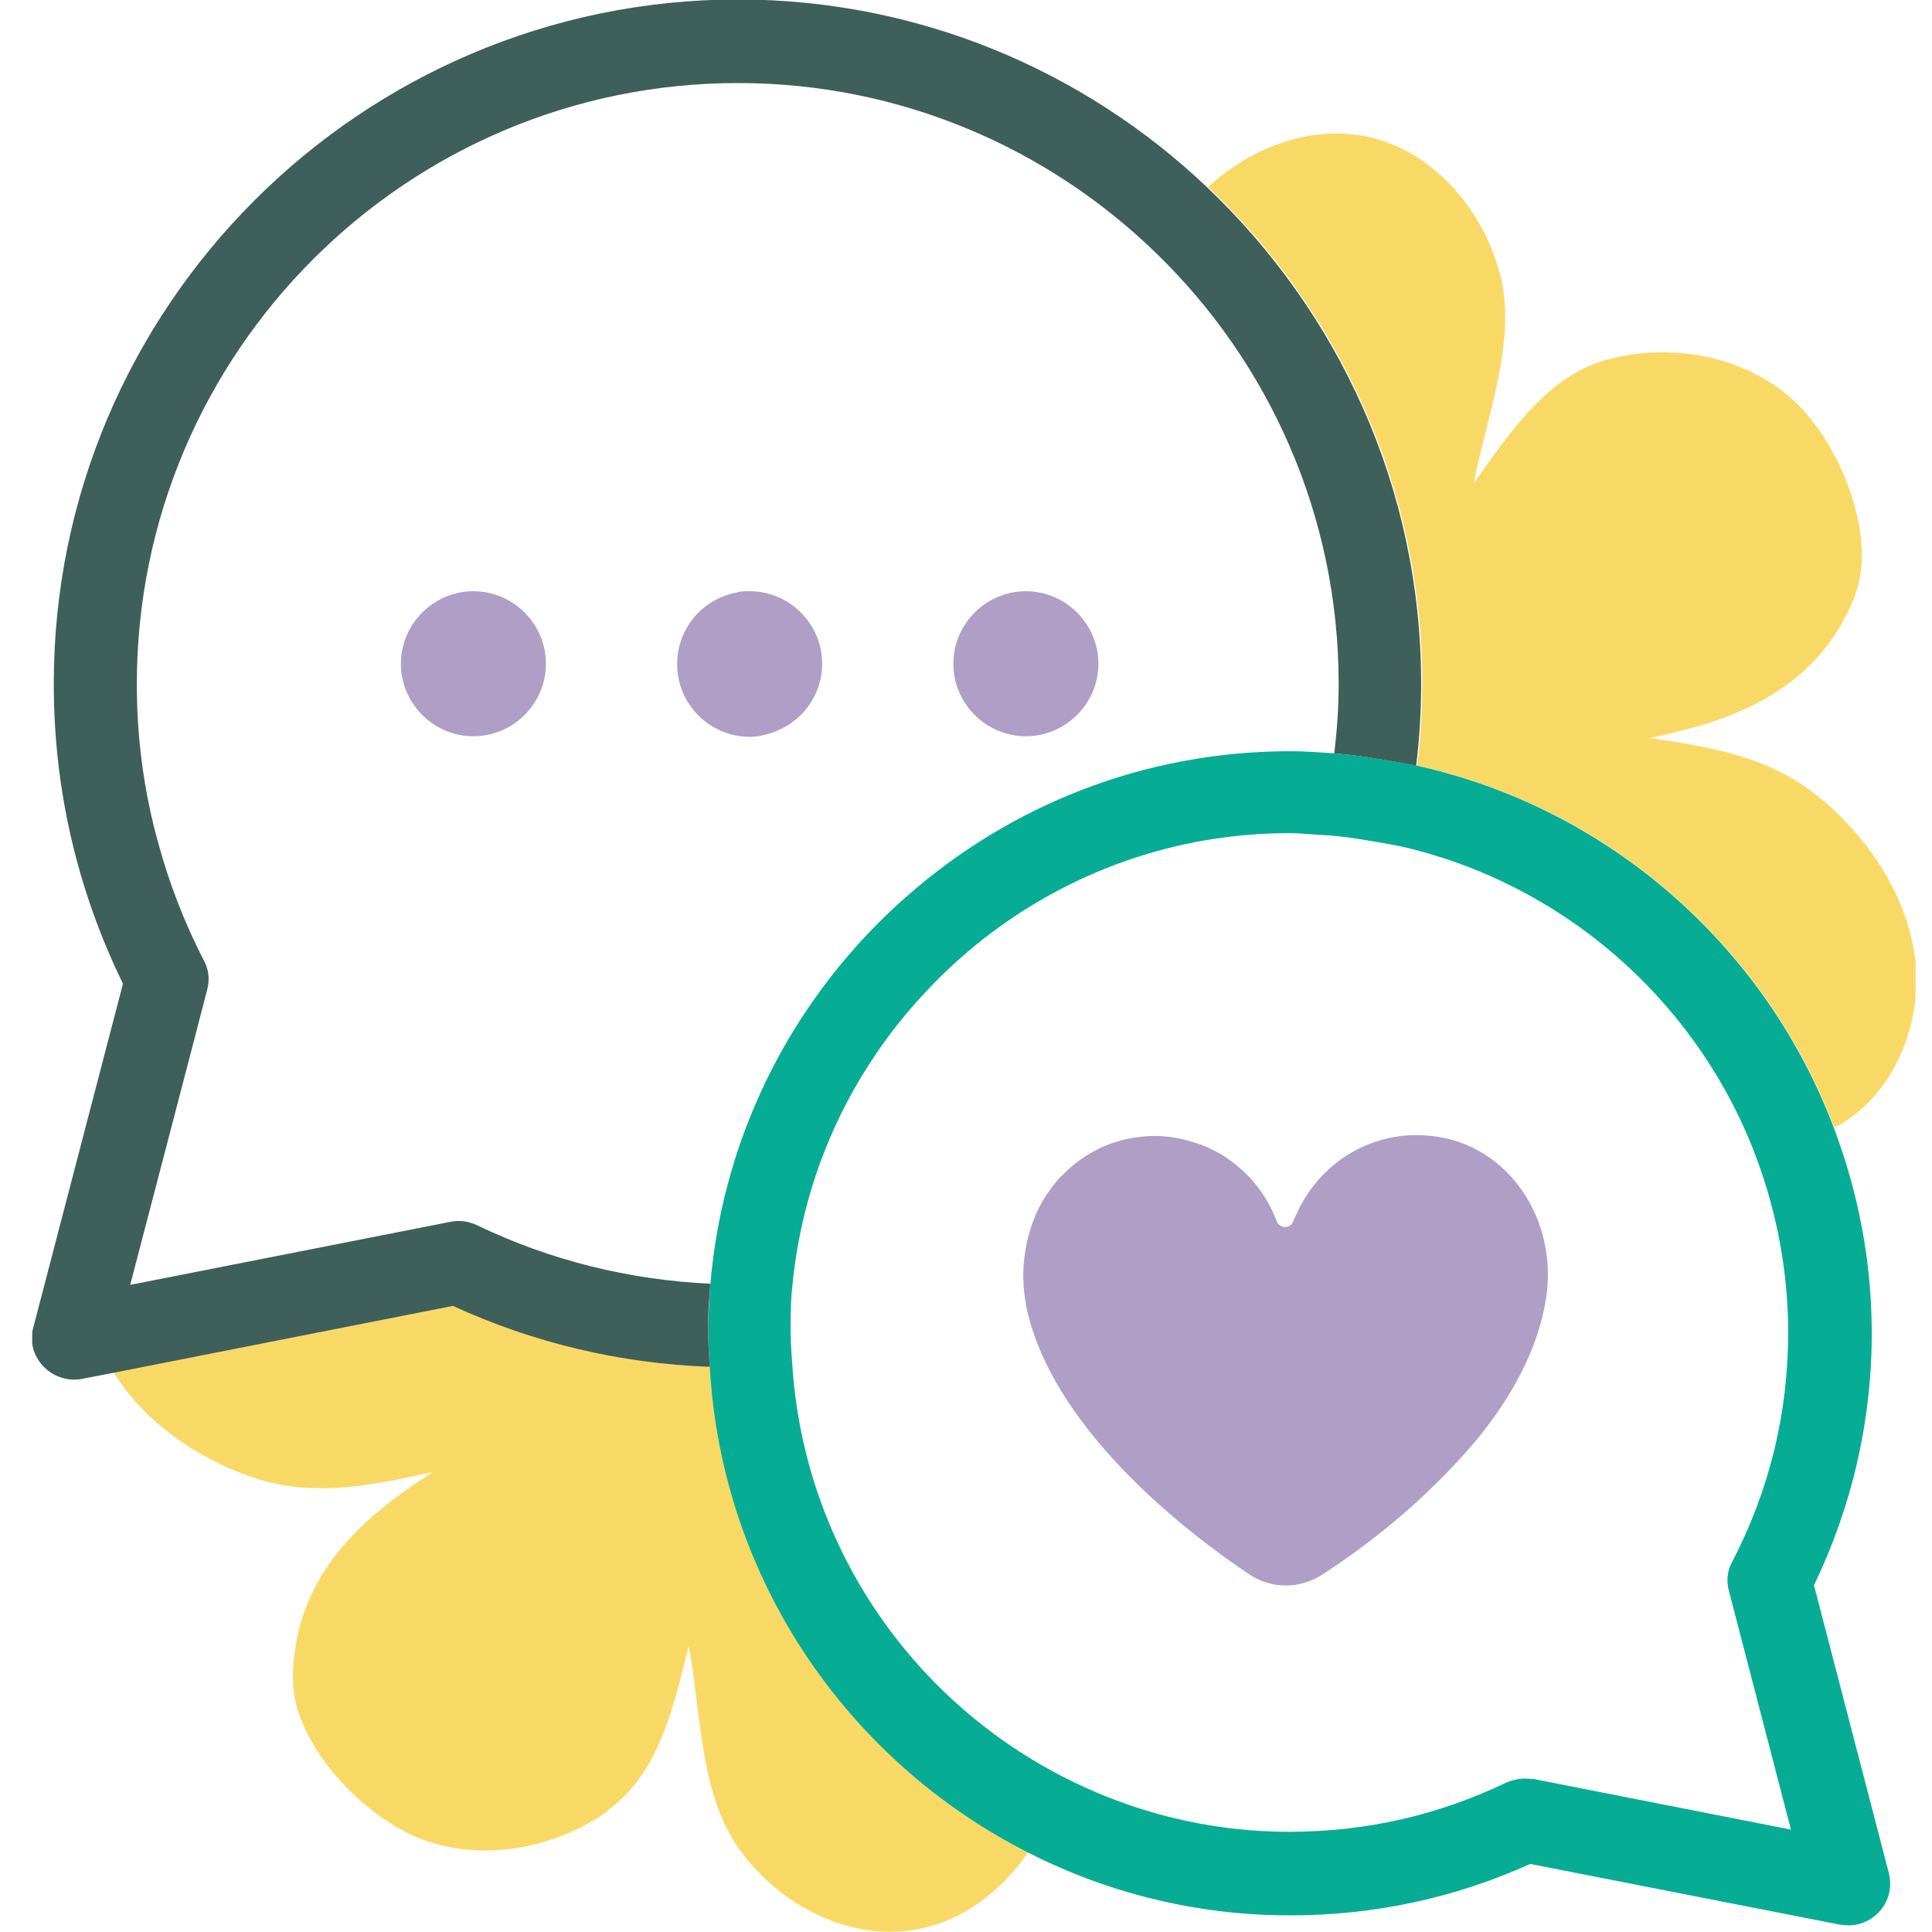 <svg xmlns="http://www.w3.org/2000/svg" width="60" height="60" viewBox="0 0 60 60" fill="none"><g clip-path="url(#clip0_611_2461)"><path d="M56.547 24.808C55.034 23.519 53.195 23.209 51.235 22.917C53.384 22.47 56.392 21.662 57.613 18.481C58.318 16.625 57.115 13.668 55.619 12.361C54.123 11.054 51.94 10.659 50.014 11.14C48.089 11.622 46.92 13.393 45.768 15.009C46.163 12.963 47.092 10.642 46.61 8.613C46.112 6.585 44.582 4.745 42.553 4.264C40.765 3.851 38.874 4.556 37.516 5.811C41.607 9.679 44.169 15.163 44.169 21.232C44.169 22.092 44.117 22.934 44.014 23.776C49.98 25.1 54.828 29.381 56.96 35.003C56.994 34.986 57.046 34.968 57.097 34.951C58.817 33.971 59.693 31.822 59.487 29.863C59.264 27.885 58.094 26.115 56.582 24.825L56.547 24.808Z" fill="#F9D966"></path><path d="M18.828 56.252C20.461 55.117 20.908 53.037 21.39 51.112C21.768 53.157 21.733 55.667 22.92 57.37C24.106 59.072 26.203 60.241 28.284 59.948C29.797 59.742 31.069 58.779 31.946 57.507C26.358 54.67 22.438 49.031 22.043 42.43C19.275 42.327 16.593 41.69 14.083 40.539L3.527 42.619C4.49 44.166 6.089 45.266 7.808 45.868C9.682 46.521 11.504 46.143 13.447 45.713C11.607 46.9 9.097 48.739 9.097 52.16C9.097 54.155 11.298 56.475 13.172 57.146C15.046 57.816 17.212 57.404 18.845 56.269L18.828 56.252Z" fill="#F9D966"></path><path d="M56.324 49.255C57.51 46.797 58.129 44.149 58.129 41.398C58.129 39.146 57.699 36.997 56.943 35.003C54.811 29.381 49.963 25.1 43.997 23.777C43.585 23.691 43.155 23.622 42.725 23.553C42.295 23.484 41.883 23.433 41.453 23.398C40.989 23.364 40.542 23.33 40.06 23.33C35.504 23.33 31.344 25.032 28.163 27.834C27.768 28.178 27.39 28.539 27.029 28.917C24.244 31.822 22.421 35.639 22.06 39.886C22.026 40.315 22.009 40.745 21.991 41.175C21.991 41.261 21.991 41.33 21.991 41.416C21.991 41.777 22.026 42.12 22.043 42.464C22.421 49.066 26.341 54.705 31.946 57.542C34.387 58.779 37.138 59.484 40.06 59.484C42.656 59.484 45.166 58.951 47.522 57.886L57.166 59.777C57.166 59.777 57.338 59.794 57.407 59.794C57.751 59.794 58.095 59.656 58.352 59.381C58.662 59.054 58.765 58.608 58.662 58.178L56.341 49.255H56.324ZM47.59 55.255C47.315 55.203 47.04 55.255 46.782 55.358C44.668 56.373 42.416 56.888 40.043 56.888C37.481 56.888 35.075 56.252 32.96 55.152C28.249 52.711 24.966 47.949 24.605 42.378C24.587 42.052 24.553 41.725 24.553 41.381C24.553 41.278 24.553 41.192 24.553 41.089C24.553 40.659 24.57 40.212 24.622 39.8C24.966 36.464 26.375 33.438 28.507 31.066C29.126 30.378 29.797 29.742 30.519 29.175C33.149 27.112 36.45 25.874 40.043 25.874C40.352 25.874 40.645 25.908 40.954 25.926C41.384 25.943 41.831 25.994 42.244 26.063C42.673 26.132 43.086 26.201 43.516 26.287C48.467 27.421 52.524 30.946 54.398 35.57C55.12 37.375 55.533 39.335 55.533 41.381C55.533 43.891 54.949 46.281 53.797 48.499C53.642 48.774 53.608 49.1 53.694 49.41L55.619 56.82L47.573 55.238L47.59 55.255Z" fill="#06AD94"></path><path d="M22.043 42.447C22.026 42.103 21.991 41.759 21.991 41.398C21.991 41.312 21.991 41.244 21.991 41.158C21.991 40.728 22.026 40.298 22.06 39.868C19.533 39.748 17.092 39.146 14.805 38.046C14.547 37.926 14.272 37.891 13.997 37.943L4.043 39.903L5.229 35.364L6.054 32.201L6.433 30.739C6.519 30.43 6.484 30.103 6.33 29.828C5.728 28.659 5.264 27.456 4.92 26.201C4.473 24.602 4.249 22.951 4.249 21.249C4.249 10.951 12.622 2.579 22.92 2.579C27.974 2.579 32.565 4.608 35.917 7.874C39.407 11.261 41.573 16.006 41.573 21.232C41.573 21.971 41.522 22.694 41.435 23.398C41.865 23.433 42.295 23.484 42.708 23.553C43.138 23.622 43.55 23.691 43.98 23.777C44.083 22.951 44.135 22.092 44.135 21.232C44.135 15.163 41.573 9.696 37.481 5.811C33.682 2.201 28.541 -0.017 22.903 -0.017C11.212 0 1.67 9.524 1.67 21.232C1.67 24.499 2.393 27.628 3.819 30.55L1.034 41.227C0.914 41.656 1.034 42.103 1.344 42.43C1.585 42.688 1.928 42.843 2.289 42.843C2.375 42.843 2.461 42.843 2.53 42.825L3.51 42.636L14.066 40.556C16.576 41.708 19.258 42.344 22.026 42.447H22.043Z" fill="#3F5F5A"></path><path d="M32.977 36.499C32.754 36.739 32.547 37.014 32.375 37.307C32.066 37.84 31.877 38.459 31.808 39.095C31.756 39.542 31.774 40.023 31.86 40.487V40.522C32.616 44.287 36.725 47.502 38.771 48.877C39.476 49.358 40.37 49.358 41.075 48.894C41.848 48.395 42.897 47.639 43.946 46.693C44.599 46.092 45.269 45.421 45.871 44.699C46.937 43.393 47.779 41.897 48.02 40.281C48.381 37.891 46.851 35.519 44.444 35.278C42.587 35.072 40.954 36.138 40.267 37.702C40.232 37.771 40.198 37.84 40.163 37.925C40.077 38.166 39.751 38.166 39.648 37.925C39.355 37.135 38.822 36.464 38.152 36C37.791 35.742 37.378 35.553 36.931 35.433C36.587 35.33 36.209 35.278 35.831 35.278C35.59 35.278 35.35 35.312 35.126 35.347C34.267 35.502 33.527 35.931 32.96 36.533L32.977 36.499Z" fill="#AF9FC7"></path><path d="M14.702 18.361C13.464 18.361 12.45 19.375 12.45 20.613C12.45 21.851 13.464 22.865 14.702 22.865C15.94 22.865 16.954 21.851 16.954 20.613C16.954 19.375 15.94 18.361 14.702 18.361Z" fill="#AF9FC7"></path><path d="M25.533 20.613C25.533 19.375 24.519 18.361 23.281 18.361C23.126 18.361 22.971 18.361 22.834 18.413C21.802 18.619 21.029 19.53 21.029 20.63C21.029 21.868 22.043 22.883 23.281 22.883C23.521 22.883 23.745 22.831 23.951 22.762C24.863 22.47 25.533 21.628 25.533 20.613Z" fill="#AF9FC7"></path><path d="M34.112 20.613C34.112 19.375 33.097 18.361 31.86 18.361C30.622 18.361 29.607 19.375 29.607 20.613C29.607 21.851 30.622 22.865 31.86 22.865C33.097 22.865 34.112 21.851 34.112 20.613Z" fill="#AF9FC7"></path></g><defs><clipPath id="clip0_611_2461"><rect width="58.487" height="60" fill="white" transform="translate(1)"></rect></clipPath></defs></svg>